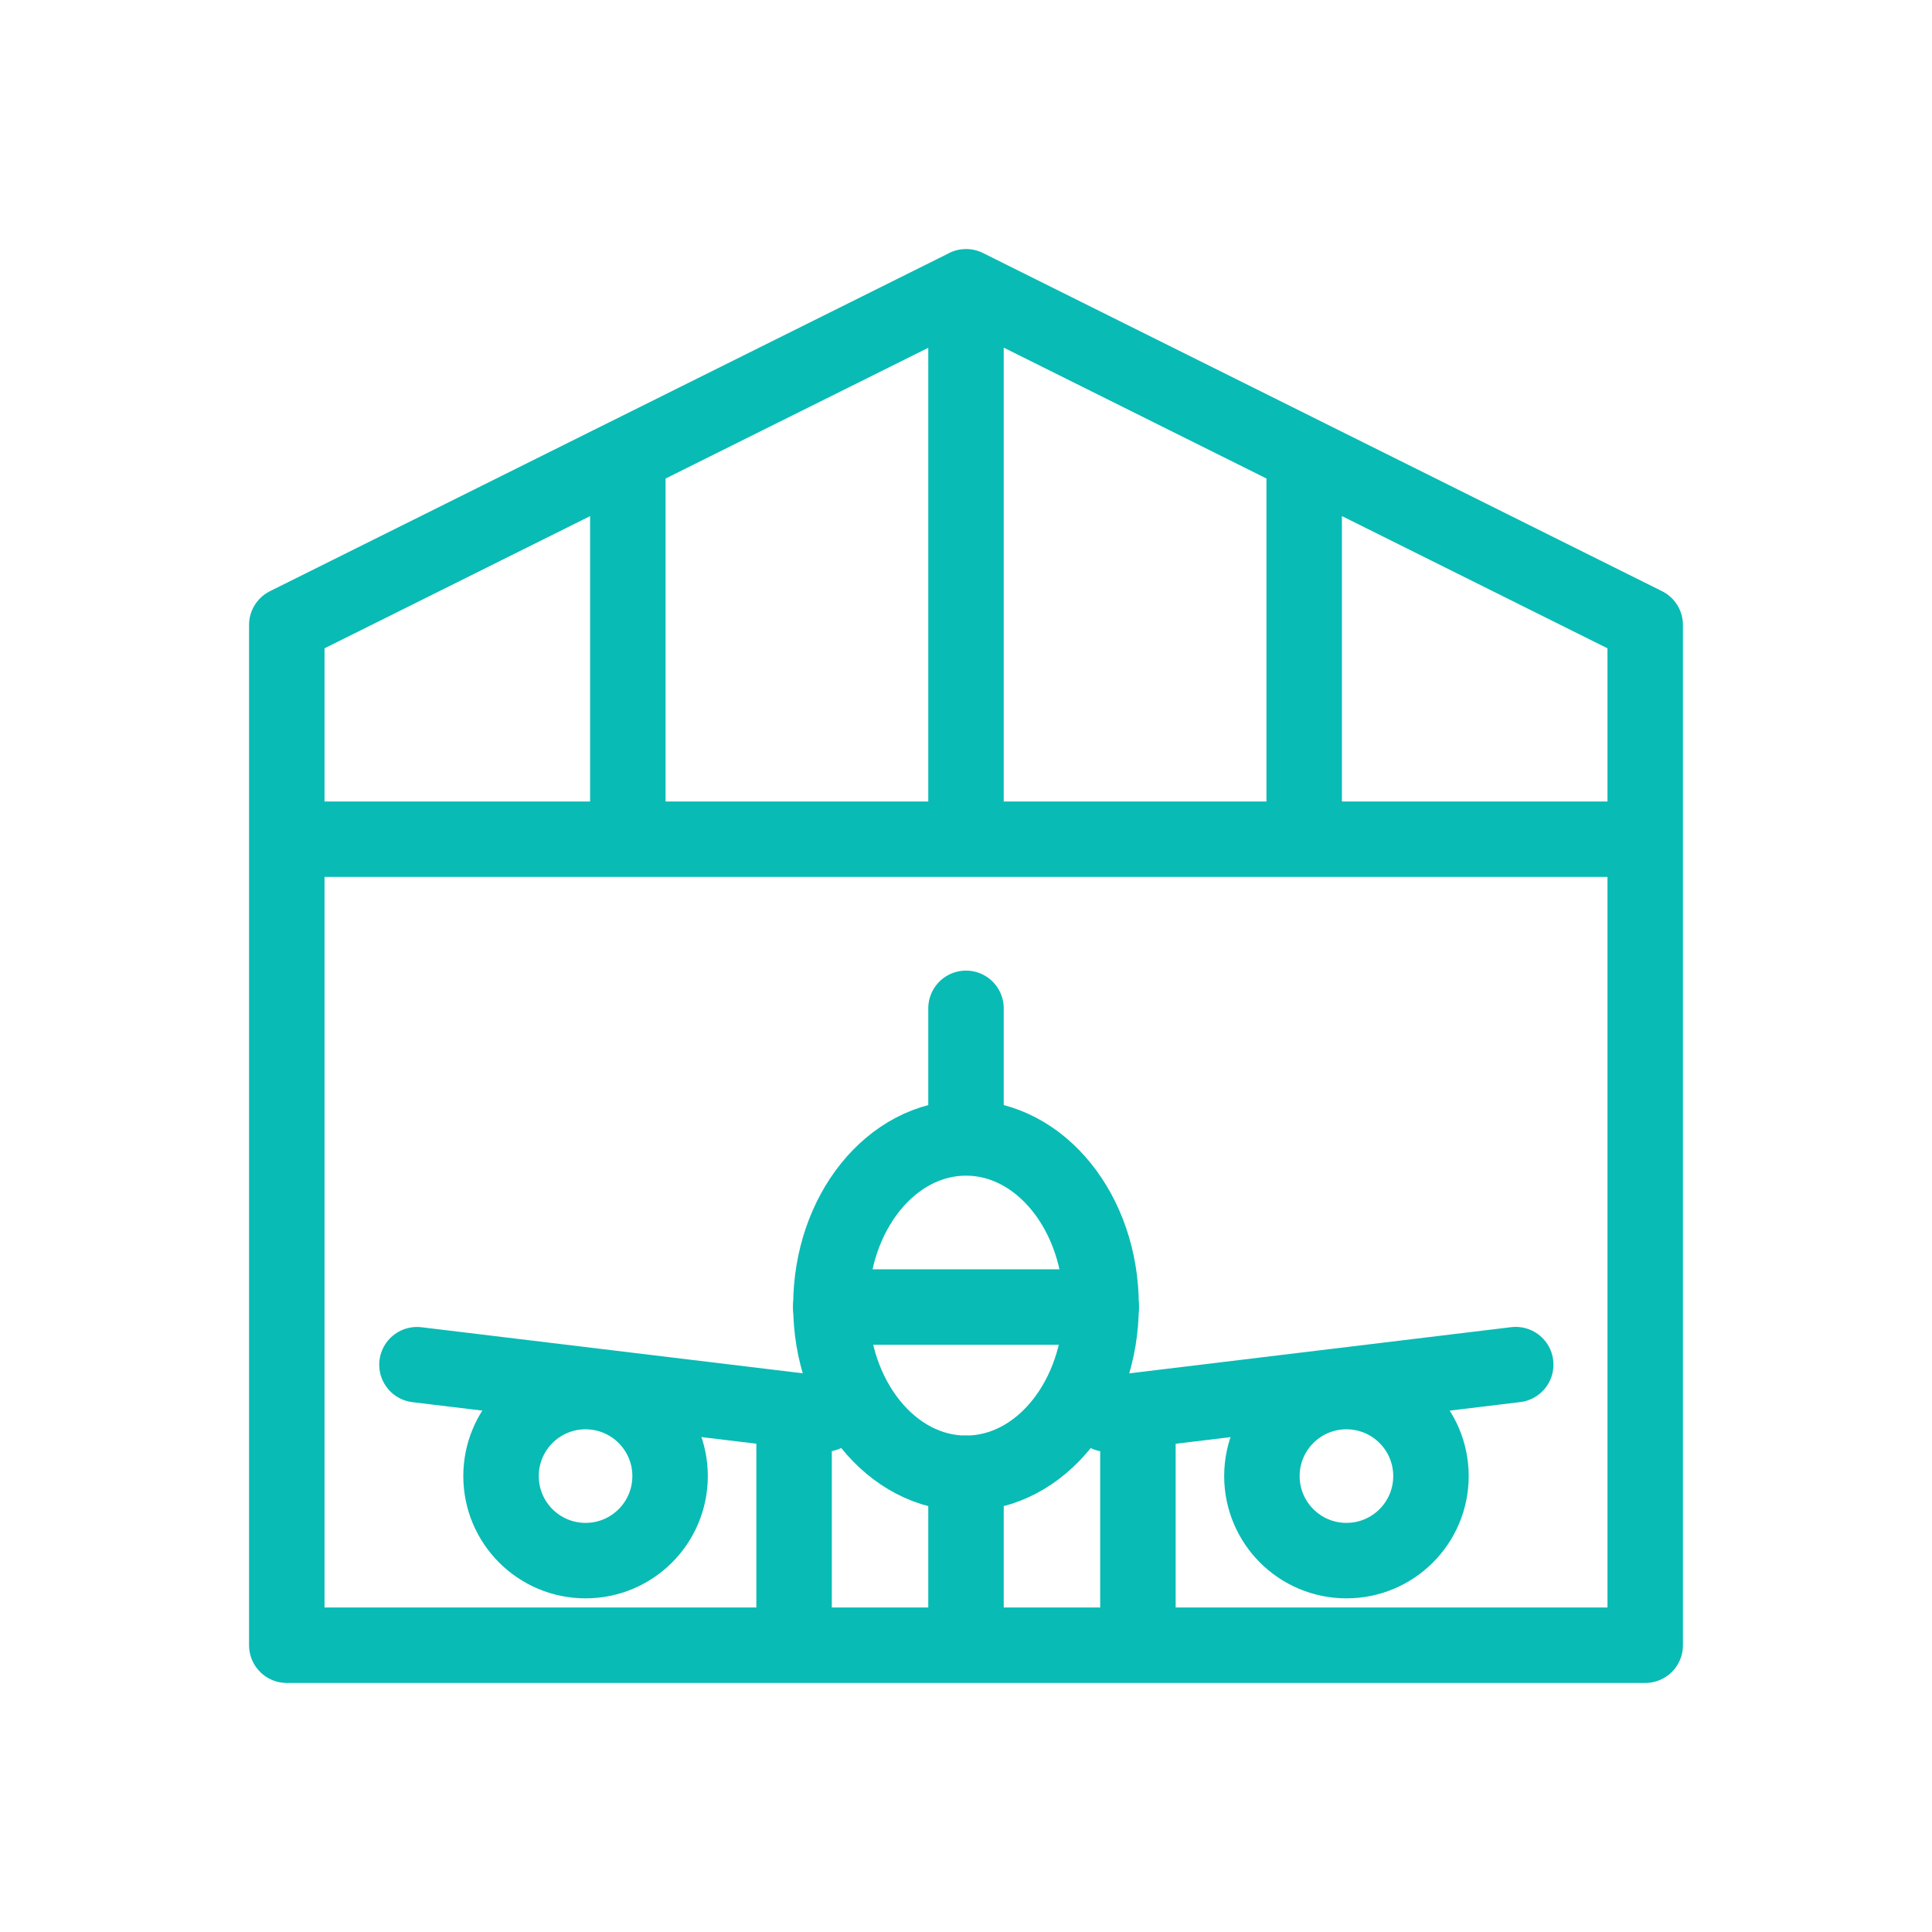 <?xml version="1.0" encoding="UTF-8"?>
<svg id="Layer_1" data-name="Layer 1" xmlns="http://www.w3.org/2000/svg" viewBox="0 0 256 256">
  <defs>
    <style>
      .cls-1, .cls-2 {
        fill: none;
        stroke: #09bbb5;
        stroke-linejoin: round;
        stroke-width: 10px;
      }

      .cls-2 {
        stroke-linecap: round;
      }
    </style>
  </defs>
  <ellipse class="cls-1" cx="128" cy="173" rx="17.9" ry="22.22"/>
  <path class="cls-2" d="M200.84,180.82l-54.16,6.55M109.31,187.36l-54.06-6.53"/>
  <circle class="cls-1" cx="178.41" cy="195.59" r="11.2"/>
  <circle class="cls-1" cx="77.59" cy="195.59" r="11.2"/>
  <path class="cls-2" d="M128,150.41v-16.8M110.07,173.19h35.85M105.22,187.38v30.62M150.78,187.38v30.62M218,82.81l-89.98-44.81-90.02,44.81v135.19h180V82.81ZM83.19,60.78v50.41M128,38v73.2M172.81,61.9v49.29M128,195.22v22.78M218,111.2H38"/>
</svg>